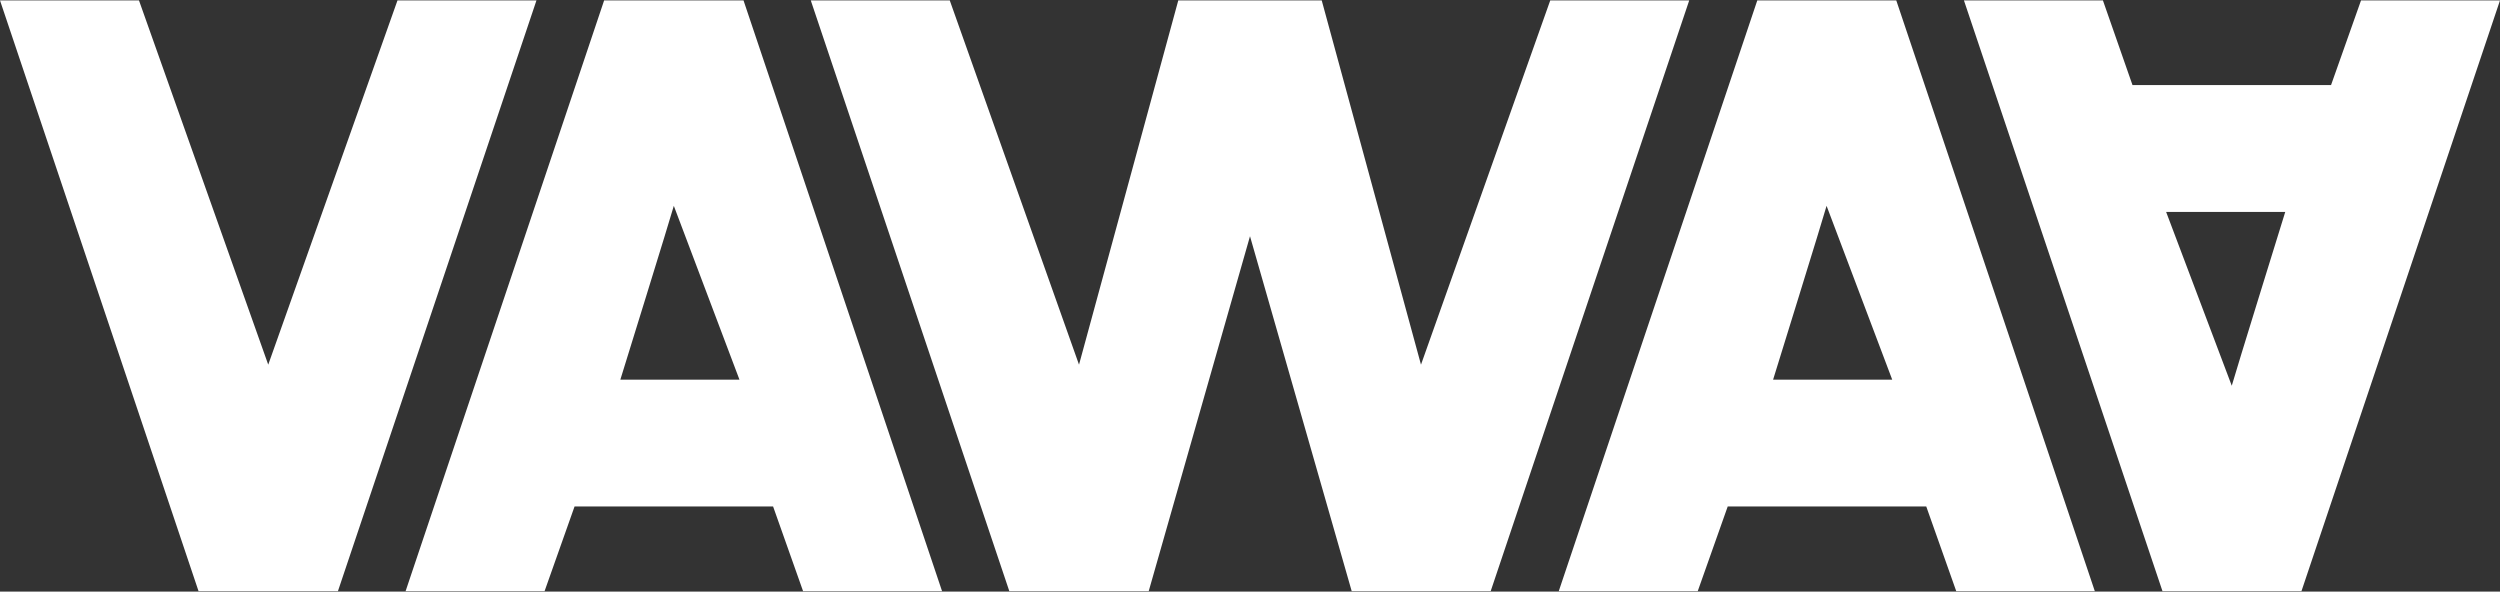 <svg width="617" height="146" viewBox="0 0 617 146" fill="none" xmlns="http://www.w3.org/2000/svg">
<rect x="0" y="0" width="617" height="146" fill="#333333" stroke="none"/>
<g clip-path="url(#clip0_2204_9)">
<path d="M98.1 0.1L66.2 90L34.3 0.1H0L49 145.9H83.4L132.4 0.1H98.1ZM149.1 0.1L100.1 145.9H134.4L141.8 125H190.8L198.2 145.9H232.5L183.5 0.1H149.1ZM153.1 93.7C153.1 93.7 165.6 53.4 166.3 50.8L182.5 93.7H153.1ZM433.7 0.1L384.7 145.9H419L426.4 125H475.4L482.8 145.9H517L468 0.1H433.7ZM437.6 93.7C437.6 93.7 450.1 53.4 450.8 50.8L467 93.7H437.6ZM568 145.9L617 0.1H582.7L575.3 21H526.3L519 0.1H484.7L533.7 145.9H568ZM564 52.3C564 52.3 551.5 92.6 550.8 95.2L534.6 52.3H564ZM382.6 0.1L350.7 90L326.2 0.1H290.8L266.3 90L234.4 0.1H200.1L249.1 145.9H283.5L308.5 58.3L333.6 145.9H367.9L416.9 0.1H382.6Z" fill="white"/>
</g>
<defs>
<clipPath id="clip0_2204_9">
<rect width="617" height="146" fill="white"/>
</clipPath>
</defs>
</svg>
